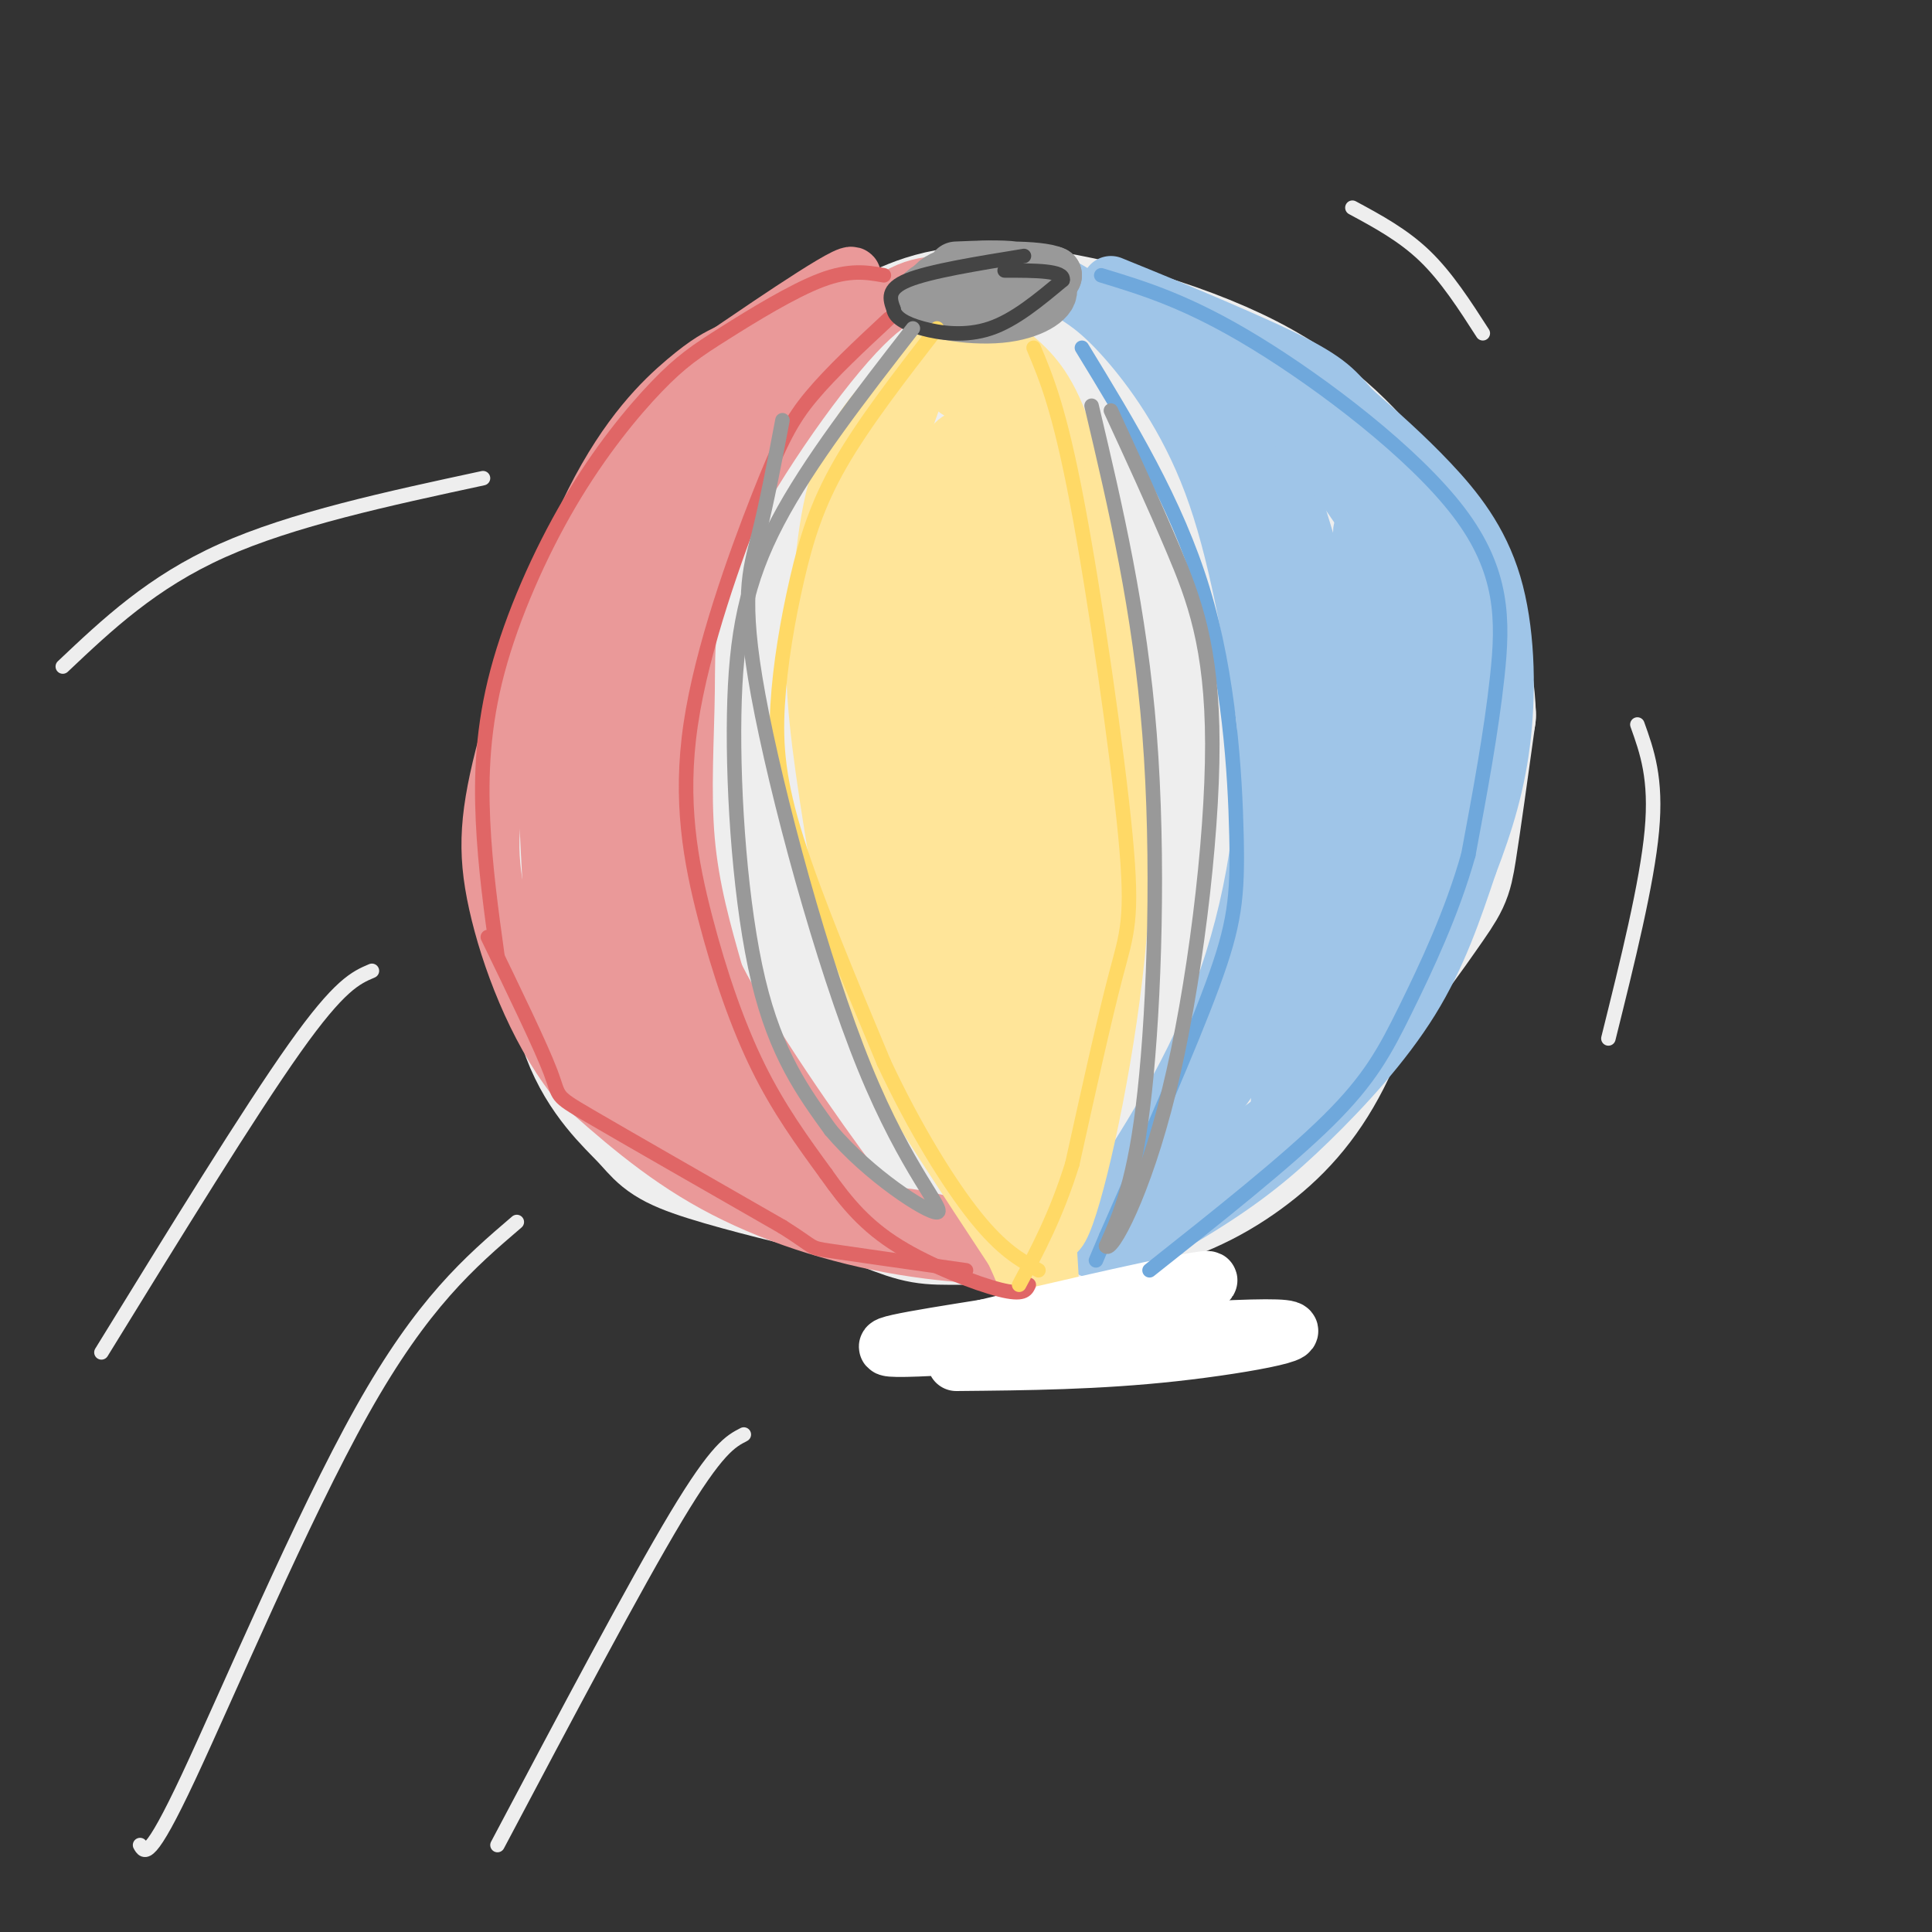 <svg viewBox='0 0 400 400' version='1.1' xmlns='http://www.w3.org/2000/svg' xmlns:xlink='http://www.w3.org/1999/xlink'><rect x="0" y="0" width="400" height="400" fill="#333333" stroke="none"/><g fill='none' stroke='rgb(243,243,243)' stroke-width='28' stroke-linecap='round' stroke-linejoin='round'><path d='M222,102c-5.692,-2.349 -11.384,-4.699 -17,-5c-5.616,-0.301 -11.156,1.445 -16,3c-4.844,1.555 -8.991,2.917 -16,11c-7.009,8.083 -16.880,22.887 -22,38c-5.120,15.113 -5.491,30.536 -4,41c1.491,10.464 4.843,15.970 11,23c6.157,7.030 15.119,15.585 31,20c15.881,4.415 38.680,4.690 53,2c14.320,-2.690 20.160,-8.345 26,-14'/><path d='M268,221c6.720,-5.698 10.519,-12.943 14,-20c3.481,-7.057 6.642,-13.926 8,-21c1.358,-7.074 0.911,-14.353 0,-20c-0.911,-5.647 -2.285,-9.661 -7,-17c-4.715,-7.339 -12.769,-18.002 -19,-25c-6.231,-6.998 -10.637,-10.329 -20,-14c-9.363,-3.671 -23.683,-7.680 -33,-8c-9.317,-0.320 -13.630,3.050 -17,5c-3.370,1.950 -5.795,2.481 -13,10c-7.205,7.519 -19.189,22.026 -26,36c-6.811,13.974 -8.449,27.416 -9,36c-0.551,8.584 -0.015,12.310 3,18c3.015,5.690 8.507,13.345 14,21'/><path d='M163,222c4.422,5.527 8.479,8.845 20,11c11.521,2.155 30.508,3.145 43,3c12.492,-0.145 18.491,-1.427 24,-5c5.509,-3.573 10.528,-9.437 13,-12c2.472,-2.563 2.397,-1.827 4,-9c1.603,-7.173 4.886,-22.257 6,-33c1.114,-10.743 0.061,-17.147 -1,-25c-1.061,-7.853 -2.131,-17.157 -7,-27c-4.869,-9.843 -13.538,-20.227 -23,-27c-9.462,-6.773 -19.718,-9.935 -30,-10c-10.282,-0.065 -20.592,2.969 -31,8c-10.408,5.031 -20.916,12.061 -29,23c-8.084,10.939 -13.746,25.789 -17,35c-3.254,9.211 -4.101,12.783 -2,21c2.101,8.217 7.151,21.079 10,27c2.849,5.921 3.498,4.902 7,7c3.502,2.098 9.858,7.314 19,10c9.142,2.686 21.071,2.843 33,3'/><path d='M202,222c9.222,0.600 15.778,0.600 23,-3c7.222,-3.600 15.111,-10.800 23,-18'/></g>
<g fill='none' stroke='rgb(238,238,238)' stroke-width='28' stroke-linecap='round' stroke-linejoin='round'><path d='M234,85c-9.221,-0.358 -18.442,-0.716 -26,0c-7.558,0.716 -13.451,2.506 -20,5c-6.549,2.494 -13.752,5.694 -20,10c-6.248,4.306 -11.540,9.719 -16,17c-4.460,7.281 -8.089,16.429 -11,26c-2.911,9.571 -5.103,19.566 -6,29c-0.897,9.434 -0.499,18.309 1,26c1.499,7.691 4.101,14.198 8,20c3.899,5.802 9.097,10.900 17,15c7.903,4.100 18.510,7.202 30,9c11.490,1.798 23.863,2.292 37,-1c13.137,-3.292 27.039,-10.369 36,-18c8.961,-7.631 12.980,-15.815 17,-24'/><path d='M281,199c4.585,-8.161 7.547,-16.564 8,-26c0.453,-9.436 -1.603,-19.904 -5,-30c-3.397,-10.096 -8.136,-19.821 -15,-28c-6.864,-8.179 -15.854,-14.813 -26,-20c-10.146,-5.187 -21.449,-8.929 -32,-11c-10.551,-2.071 -20.350,-2.473 -30,0c-9.650,2.473 -19.151,7.819 -28,16c-8.849,8.181 -17.048,19.195 -23,33c-5.952,13.805 -9.658,30.399 -11,45c-1.342,14.601 -0.320,27.208 3,36c3.320,8.792 8.938,13.768 12,17c3.062,3.232 3.568,4.721 10,7c6.432,2.279 18.791,5.347 26,7c7.209,1.653 9.267,1.892 17,1c7.733,-0.892 21.141,-2.913 36,-7c14.859,-4.087 31.168,-10.240 44,-20c12.832,-9.760 22.185,-23.128 27,-30c4.815,-6.872 5.090,-7.249 6,-13c0.910,-5.751 2.455,-16.875 4,-28'/><path d='M304,148c-0.280,-9.105 -2.980,-17.867 -6,-25c-3.020,-7.133 -6.359,-12.638 -12,-20c-5.641,-7.362 -13.585,-16.582 -28,-24c-14.415,-7.418 -35.301,-13.035 -49,-14c-13.699,-0.965 -20.211,2.722 -25,5c-4.789,2.278 -7.853,3.147 -13,6c-5.147,2.853 -12.375,7.690 -20,17c-7.625,9.310 -15.647,23.092 -20,38c-4.353,14.908 -5.037,30.942 -5,44c0.037,13.058 0.794,23.141 8,32c7.206,8.859 20.860,16.494 28,20c7.140,3.506 7.764,2.881 13,4c5.236,1.119 15.083,3.980 33,1c17.917,-2.980 43.903,-11.801 59,-20c15.097,-8.199 19.304,-15.775 23,-26c3.696,-10.225 6.880,-23.099 4,-38c-2.880,-14.901 -11.823,-31.829 -20,-43c-8.177,-11.171 -15.589,-16.586 -23,-22'/><path d='M251,83c-4.225,-4.460 -3.289,-4.610 -12,-7c-8.711,-2.390 -27.069,-7.022 -41,-6c-13.931,1.022 -23.435,7.696 -29,10c-5.565,2.304 -7.189,0.237 -15,11c-7.811,10.763 -21.807,34.354 -28,52c-6.193,17.646 -4.582,29.345 -4,36c0.582,6.655 0.135,8.267 4,16c3.865,7.733 12.040,21.589 16,29c3.960,7.411 3.703,8.378 11,12c7.297,3.622 22.149,9.899 30,13c7.851,3.101 8.703,3.027 16,3c7.297,-0.027 21.039,-0.007 32,-2c10.961,-1.993 19.140,-5.999 26,-11c6.860,-5.001 12.401,-10.996 17,-20c4.599,-9.004 8.255,-21.015 10,-27c1.745,-5.985 1.579,-5.944 1,-15c-0.579,-9.056 -1.571,-27.210 -9,-41c-7.429,-13.790 -21.294,-23.216 -28,-28c-6.706,-4.784 -6.254,-4.926 -12,-6c-5.746,-1.074 -17.690,-3.078 -28,-3c-10.310,0.078 -18.986,2.239 -28,6c-9.014,3.761 -18.364,9.121 -26,20c-7.636,10.879 -13.556,27.275 -17,37c-3.444,9.725 -4.413,12.779 -3,20c1.413,7.221 5.206,18.611 9,30'/><path d='M143,212c2.319,6.292 3.616,7.023 10,10c6.384,2.977 17.856,8.201 24,11c6.144,2.799 6.960,3.173 14,1c7.040,-2.173 20.302,-6.892 27,-9c6.698,-2.108 6.830,-1.605 12,-9c5.170,-7.395 15.377,-22.688 18,-39c2.623,-16.312 -2.338,-33.644 -6,-44c-3.662,-10.356 -6.024,-13.736 -8,-16c-1.976,-2.264 -3.567,-3.410 -9,-4c-5.433,-0.590 -14.707,-0.623 -20,-1c-5.293,-0.377 -6.604,-1.098 -13,5c-6.396,6.098 -17.878,19.016 -24,26c-6.122,6.984 -6.883,8.034 -8,17c-1.117,8.966 -2.589,25.847 -3,34c-0.411,8.153 0.241,7.579 5,10c4.759,2.421 13.626,7.837 18,11c4.374,3.163 4.257,4.072 11,2c6.743,-2.072 20.348,-7.125 27,-9c6.652,-1.875 6.352,-0.574 11,-8c4.648,-7.426 14.243,-23.580 18,-35c3.757,-11.420 1.676,-18.104 -1,-26c-2.676,-7.896 -5.946,-17.002 -11,-22c-5.054,-4.998 -11.891,-5.886 -19,-4c-7.109,1.886 -14.491,6.546 -22,17c-7.509,10.454 -15.145,26.701 -19,37c-3.855,10.299 -3.927,14.649 -4,19'/><path d='M171,186c0.463,7.637 3.621,17.230 5,22c1.379,4.770 0.979,4.718 5,5c4.021,0.282 12.465,0.899 17,1c4.535,0.101 5.163,-0.312 10,-5c4.837,-4.688 13.882,-13.650 18,-19c4.118,-5.350 3.309,-7.086 5,-13c1.691,-5.914 5.883,-16.004 6,-26c0.117,-9.996 -3.842,-19.898 -6,-24c-2.158,-4.102 -2.517,-2.406 -6,-2c-3.483,0.406 -10.092,-0.480 -17,6c-6.908,6.480 -14.115,20.324 -18,29c-3.885,8.676 -4.448,12.183 -5,19c-0.552,6.817 -1.093,16.943 0,22c1.093,5.057 3.821,5.044 6,6c2.179,0.956 3.811,2.882 9,0c5.189,-2.882 13.936,-10.572 20,-21c6.064,-10.428 9.447,-23.594 11,-34c1.553,-10.406 1.278,-18.051 -2,-20c-3.278,-1.949 -9.559,1.797 -13,3c-3.441,1.203 -4.042,-0.138 -9,9c-4.958,9.138 -14.274,28.754 -18,40c-3.726,11.246 -1.863,14.123 0,17'/><path d='M189,201c0.812,3.214 2.843,2.748 6,1c3.157,-1.748 7.439,-4.780 12,-16c4.561,-11.220 9.401,-30.629 10,-36c0.599,-5.371 -3.044,3.296 -6,14c-2.956,10.704 -5.225,23.447 -4,27c1.225,3.553 5.945,-2.082 8,-10c2.055,-7.918 1.444,-18.119 0,-20c-1.444,-1.881 -3.722,4.560 -6,11'/></g>
<g fill='none' stroke='rgb(159,197,232)' stroke-width='12' stroke-linecap='round' stroke-linejoin='round'><path d='M221,60c3.311,1.978 6.622,3.956 12,10c5.378,6.044 12.822,16.156 18,30c5.178,13.844 8.089,31.422 11,49'/><path d='M262,149c0.956,18.067 -2.156,38.733 -9,57c-6.844,18.267 -17.422,34.133 -28,50'/><path d='M225,256c-0.220,7.158 13.230,0.053 23,-6c9.770,-6.053 15.861,-11.053 23,-18c7.139,-6.947 15.325,-15.842 21,-25c5.675,-9.158 8.837,-18.579 12,-28'/><path d='M304,179c3.407,-8.855 5.923,-16.992 7,-27c1.077,-10.008 0.713,-21.887 -2,-31c-2.713,-9.113 -7.775,-15.461 -13,-21c-5.225,-5.539 -10.612,-10.270 -16,-15'/><path d='M280,85c-3.522,-3.810 -4.325,-5.836 -15,-11c-10.675,-5.164 -31.220,-13.467 -35,-15c-3.780,-1.533 9.206,3.705 17,9c7.794,5.295 10.397,10.648 13,16'/><path d='M260,84c4.758,9.895 10.152,26.632 13,38c2.848,11.368 3.152,17.368 2,31c-1.152,13.632 -3.758,34.895 -10,51c-6.242,16.105 -16.121,27.053 -26,38'/><path d='M239,242c-2.146,5.880 5.488,1.579 12,-2c6.512,-3.579 11.902,-6.437 18,-13c6.098,-6.563 12.902,-16.831 18,-29c5.098,-12.169 8.488,-26.238 10,-37c1.512,-10.762 1.146,-18.218 0,-24c-1.146,-5.782 -3.073,-9.891 -5,-14'/><path d='M292,123c-4.333,-8.440 -12.667,-22.542 -23,-34c-10.333,-11.458 -22.667,-20.274 -24,-17c-1.333,3.274 8.333,18.637 18,34'/><path d='M263,106c5.131,10.714 8.958,20.500 8,47c-0.958,26.500 -6.702,69.714 -6,79c0.702,9.286 7.851,-15.357 15,-40'/><path d='M280,192c3.977,-15.964 6.419,-35.874 6,-53c-0.419,-17.126 -3.700,-31.467 -4,-29c-0.300,2.467 2.381,21.741 2,42c-0.381,20.259 -3.823,41.503 -4,46c-0.177,4.497 2.912,-7.751 6,-20'/><path d='M286,178c2.916,-9.536 7.207,-23.377 5,-43c-2.207,-19.623 -10.912,-45.029 -9,-47c1.912,-1.971 14.440,19.492 20,31c5.560,11.508 4.151,13.060 4,17c-0.151,3.940 0.957,10.269 0,17c-0.957,6.731 -3.978,13.866 -7,21'/><path d='M299,174c-2.524,8.190 -5.333,18.167 -4,13c1.333,-5.167 6.810,-25.476 8,-38c1.190,-12.524 -1.905,-17.262 -5,-22'/></g>
<g fill='none' stroke='rgb(234,153,153)' stroke-width='12' stroke-linecap='round' stroke-linejoin='round'><path d='M196,59c-4.919,0.094 -9.837,0.188 -19,10c-9.163,9.812 -22.569,29.341 -29,43c-6.431,13.659 -5.885,21.447 -6,31c-0.115,9.553 -0.890,20.872 0,31c0.890,10.128 3.445,19.064 6,28'/><path d='M148,202c6.940,13.726 21.292,34.042 28,43c6.708,8.958 5.774,6.560 11,7c5.226,0.440 16.613,3.720 28,7'/><path d='M215,259c-0.024,1.369 -14.083,1.292 -28,-1c-13.917,-2.292 -27.690,-6.798 -39,-13c-11.310,-6.202 -20.155,-14.101 -29,-22'/><path d='M119,223c-8.013,-10.265 -13.545,-24.927 -16,-36c-2.455,-11.073 -1.833,-18.556 2,-33c3.833,-14.444 10.878,-35.850 18,-50c7.122,-14.150 14.321,-21.043 19,-25c4.679,-3.957 6.840,-4.979 9,-6'/><path d='M151,73c9.452,-6.429 28.583,-19.500 25,-15c-3.583,4.500 -29.881,26.571 -43,42c-13.119,15.429 -13.060,24.214 -13,33'/><path d='M120,133c-3.162,5.167 -4.568,1.583 -3,15c1.568,13.417 6.111,43.833 13,62c6.889,18.167 16.124,24.083 24,30c7.876,5.917 14.393,11.833 15,11c0.607,-0.833 -4.697,-8.417 -10,-16'/><path d='M159,235c-4.155,-6.651 -9.541,-15.279 -15,-30c-5.459,-14.721 -10.990,-35.537 -14,-49c-3.010,-13.463 -3.497,-19.574 1,-32c4.497,-12.426 13.979,-31.166 15,-36c1.021,-4.834 -6.417,4.237 -12,17c-5.583,12.763 -9.309,29.218 -10,47c-0.691,17.782 1.655,36.891 4,56'/><path d='M128,208c0.660,9.836 0.310,6.426 3,9c2.690,2.574 8.420,11.131 9,5c0.580,-6.131 -3.991,-26.949 -6,-41c-2.009,-14.051 -1.456,-21.333 0,-33c1.456,-11.667 3.815,-27.718 10,-43c6.185,-15.282 16.196,-29.795 19,-33c2.804,-3.205 -1.598,4.897 -6,13'/><path d='M157,85c-5.702,9.120 -16.956,25.419 -24,37c-7.044,11.581 -9.878,18.444 -12,28c-2.122,9.556 -3.533,21.803 -1,34c2.533,12.197 9.009,24.342 11,29c1.991,4.658 -0.505,1.829 -3,-1'/><path d='M128,212c-2.397,-0.043 -6.891,0.350 -10,-15c-3.109,-15.350 -4.833,-46.444 -5,-44c-0.167,2.444 1.224,38.427 3,54c1.776,15.573 3.936,10.735 7,10c3.064,-0.735 7.032,2.632 11,6'/><path d='M134,223c3.889,3.067 8.111,7.733 12,10c3.889,2.267 7.444,2.133 11,2'/><path d='M154,233c-7.202,-4.946 -14.405,-9.893 -21,-17c-6.595,-7.107 -12.583,-16.375 -16,-22c-3.417,-5.625 -4.262,-7.607 -2,-13c2.262,-5.393 7.631,-14.196 13,-23'/></g>
<g fill='none' stroke='rgb(255,229,153)' stroke-width='12' stroke-linecap='round' stroke-linejoin='round'><path d='M205,66c-10.583,7.250 -21.167,14.500 -27,24c-5.833,9.500 -6.917,21.250 -8,33'/><path d='M170,123c-1.614,9.762 -1.649,17.668 0,31c1.649,13.332 4.982,32.089 7,43c2.018,10.911 2.719,13.974 8,23c5.281,9.026 15.140,24.013 25,39'/><path d='M210,259c6.067,13.044 8.733,26.156 7,0c-1.733,-26.156 -7.867,-91.578 -14,-157'/><path d='M203,102c-2.807,-31.986 -2.825,-33.450 -1,-33c1.825,0.450 5.491,2.813 9,6c3.509,3.187 6.860,7.196 10,18c3.140,10.804 6.070,28.402 9,46'/><path d='M230,139c2.226,17.012 3.292,36.542 1,59c-2.292,22.458 -7.940,47.845 -11,55c-3.060,7.155 -3.530,-3.923 -4,-15'/><path d='M216,238c-2.029,-31.382 -5.100,-102.335 -8,-134c-2.900,-31.665 -5.628,-24.040 -8,-23c-2.372,1.040 -4.388,-4.505 -6,-6c-1.612,-1.495 -2.819,1.059 -6,10c-3.181,8.941 -8.338,24.269 -10,40c-1.662,15.731 0.169,31.866 2,48'/><path d='M180,173c2.797,16.314 8.791,33.101 16,53c7.209,19.899 15.633,42.912 15,21c-0.633,-21.912 -10.324,-88.750 -16,-122c-5.676,-33.250 -7.336,-32.914 -9,-28c-1.664,4.914 -3.333,14.404 -3,27c0.333,12.596 2.666,28.298 5,44'/><path d='M188,168c3.979,30.594 11.425,85.079 13,62c1.575,-23.079 -2.722,-123.722 -1,-137c1.722,-13.278 9.464,60.810 15,96c5.536,35.190 8.868,31.483 10,29c1.132,-2.483 0.066,-3.741 -1,-5'/><path d='M224,213c-2.576,-12.986 -8.516,-42.952 -12,-73c-3.484,-30.048 -4.511,-60.178 -1,-61c3.511,-0.822 11.561,27.663 14,62c2.439,34.337 -0.732,74.525 -2,90c-1.268,15.475 -0.634,6.238 0,-3'/><path d='M223,228c0.738,-13.762 2.582,-46.665 -2,-78c-4.582,-31.335 -15.589,-61.100 -22,-59c-6.411,2.100 -8.226,36.065 -8,63c0.226,26.935 2.493,46.838 4,50c1.507,3.162 2.253,-10.419 3,-24'/><path d='M198,180c1.084,-13.293 2.295,-34.525 2,-50c-0.295,-15.475 -2.096,-25.194 -4,-27c-1.904,-1.806 -3.913,4.299 -5,13c-1.087,8.701 -1.254,19.996 0,33c1.254,13.004 3.930,27.715 7,37c3.070,9.285 6.535,13.142 10,17'/></g>
<g fill='none' stroke='rgb(255,255,255)' stroke-width='12' stroke-linecap='round' stroke-linejoin='round'><path d='M198,282c14.643,-0.137 29.286,-0.274 45,-2c15.714,-1.726 32.500,-5.042 19,-5c-13.500,0.042 -57.286,3.440 -72,4c-14.714,0.560 -0.357,-1.720 14,-4'/><path d='M204,275c14.400,-3.467 43.400,-10.133 46,-10c2.600,0.133 -21.200,7.067 -45,14'/></g>
<g fill='none' stroke='rgb(153,153,153)' stroke-width='12' stroke-linecap='round' stroke-linejoin='round'><path d='M212,58c-5.196,-0.036 -10.393,-0.071 -13,1c-2.607,1.071 -2.625,3.250 2,3c4.625,-0.250 13.893,-2.929 14,-4c0.107,-1.071 -8.946,-0.536 -18,0'/><path d='M197,58c-2.317,0.962 0.889,3.366 6,4c5.111,0.634 12.127,-0.501 13,-2c0.873,-1.499 -4.396,-3.360 -11,-3c-6.604,0.360 -14.543,2.942 -14,5c0.543,2.058 9.569,3.593 16,3c6.431,-0.593 10.266,-3.312 10,-5c-0.266,-1.688 -4.633,-2.344 -9,-3'/><path d='M208,57c-3.847,-0.452 -8.965,-0.082 -11,1c-2.035,1.082 -0.987,2.874 1,4c1.987,1.126 4.914,1.584 9,1c4.086,-0.584 9.330,-2.212 8,-4c-1.330,-1.788 -9.233,-3.737 -13,-3c-3.767,0.737 -3.399,4.160 -2,6c1.399,1.840 3.828,2.097 7,1c3.172,-1.097 7.086,-3.549 11,-6'/><path d='M218,57c-2.478,-1.258 -14.172,-1.402 -20,0c-5.828,1.402 -5.788,4.351 -4,6c1.788,1.649 5.325,1.999 9,1c3.675,-0.999 7.490,-3.346 9,-5c1.510,-1.654 0.717,-2.615 -2,-3c-2.717,-0.385 -7.359,-0.192 -12,0'/></g>
<g fill='none' stroke='rgb(224,102,102)' stroke-width='3' stroke-linecap='round' stroke-linejoin='round'><path d='M184,66c-5.948,5.542 -11.897,11.085 -16,16c-4.103,4.915 -6.362,9.204 -11,21c-4.638,11.796 -11.656,31.100 -14,47c-2.344,15.900 -0.016,28.396 3,40c3.016,11.604 6.719,22.315 11,31c4.281,8.685 9.141,15.342 14,22'/><path d='M171,243c4.381,6.250 8.333,10.875 15,15c6.667,4.125 16.048,7.750 21,9c4.952,1.250 5.476,0.125 6,-1'/><path d='M183,57c-3.539,-0.623 -7.077,-1.246 -13,1c-5.923,2.246 -14.230,7.360 -20,11c-5.770,3.640 -9.002,5.807 -14,11c-4.998,5.193 -11.762,13.413 -18,24c-6.238,10.587 -11.949,23.543 -15,35c-3.051,11.457 -3.443,21.416 -3,31c0.443,9.584 1.722,18.792 3,28'/><path d='M101,194c5.489,11.333 10.978,22.667 13,28c2.022,5.333 0.578,4.667 8,9c7.422,4.333 23.711,13.667 40,23'/><path d='M162,254c7.200,4.511 5.200,4.289 10,5c4.800,0.711 16.400,2.356 28,4'/></g>
<g fill='none' stroke='rgb(255,217,102)' stroke-width='3' stroke-linecap='round' stroke-linejoin='round'><path d='M194,68c-7.558,9.754 -15.116,19.509 -20,28c-4.884,8.491 -7.093,15.719 -9,24c-1.907,8.281 -3.514,17.614 -4,26c-0.486,8.386 0.147,15.825 4,28c3.853,12.175 10.927,29.088 18,46'/><path d='M183,220c6.444,13.778 13.556,25.222 19,32c5.444,6.778 9.222,8.889 13,11'/><path d='M214,72c2.667,6.351 5.333,12.702 9,32c3.667,19.298 8.333,51.542 10,69c1.667,17.458 0.333,20.131 -2,29c-2.333,8.869 -5.667,23.935 -9,39'/><path d='M222,241c-3.333,10.667 -7.167,17.833 -11,25'/></g>
<g fill='none' stroke='rgb(111,168,220)' stroke-width='3' stroke-linecap='round' stroke-linejoin='round'><path d='M224,72c9.756,15.976 19.512,31.952 25,50c5.488,18.048 6.708,38.167 7,51c0.292,12.833 -0.345,18.381 -5,31c-4.655,12.619 -13.327,32.310 -22,52'/><path d='M229,256c-3.667,8.667 -1.833,4.333 0,0'/><path d='M228,57c9.048,2.750 18.095,5.500 32,14c13.905,8.500 32.667,22.750 42,35c9.333,12.250 9.238,22.500 8,34c-1.238,11.500 -3.619,24.250 -6,37'/><path d='M304,177c-3.357,11.964 -8.750,23.375 -13,32c-4.250,8.625 -7.357,14.464 -16,23c-8.643,8.536 -22.821,19.768 -37,31'/></g>
<g fill='none' stroke='rgb(68,68,68)' stroke-width='3' stroke-linecap='round' stroke-linejoin='round'><path d='M212,53c-9.750,1.583 -19.500,3.167 -24,5c-4.500,1.833 -3.750,3.917 -3,6'/><path d='M185,64c0.238,1.714 2.333,3.000 6,4c3.667,1.000 8.905,1.714 14,0c5.095,-1.714 10.048,-5.857 15,-10'/><path d='M220,58c0.500,-2.000 -5.750,-2.000 -12,-2'/></g>
<g fill='none' stroke='rgb(153,153,153)' stroke-width='3' stroke-linecap='round' stroke-linejoin='round'><path d='M189,68c-10.756,13.833 -21.512,27.667 -28,40c-6.488,12.333 -8.708,23.167 -9,40c-0.292,16.833 1.345,39.667 5,55c3.655,15.333 9.327,23.167 15,31'/><path d='M172,234c7.861,9.337 20.012,17.179 22,17c1.988,-0.179 -6.189,-8.378 -15,-30c-8.811,-21.622 -18.257,-56.668 -22,-77c-3.743,-20.332 -1.784,-25.952 0,-33c1.784,-7.048 3.392,-15.524 5,-24'/><path d='M226,84c5.000,21.200 10.000,42.400 12,68c2.000,25.600 1.000,55.600 -1,74c-2.000,18.400 -5.000,25.200 -8,32'/><path d='M229,258c1.075,1.522 7.762,-10.675 13,-32c5.238,-21.325 9.026,-51.780 9,-72c-0.026,-20.220 -3.864,-30.206 -8,-40c-4.136,-9.794 -8.568,-19.397 -13,-29'/></g>
<g fill='none' stroke='rgb(238,238,238)' stroke-width='3' stroke-linecap='round' stroke-linejoin='round'><path d='M21,280c15.333,-24.917 30.667,-49.833 40,-63c9.333,-13.167 12.667,-14.583 16,-16'/><path d='M29,382c0.933,1.667 1.867,3.333 10,-14c8.133,-17.333 23.467,-53.667 36,-76c12.533,-22.333 22.267,-30.667 32,-39'/><path d='M103,382c14.250,-26.917 28.500,-53.833 37,-68c8.500,-14.167 11.250,-15.583 14,-17'/><path d='M13,138c9.250,-8.750 18.500,-17.500 33,-24c14.500,-6.500 34.250,-10.750 54,-15'/><path d='M307,69c-3.750,-5.833 -7.500,-11.667 -12,-16c-4.500,-4.333 -9.750,-7.167 -15,-10'/><path d='M339,150c2.000,5.583 4.000,11.167 3,22c-1.000,10.833 -5.000,26.917 -9,43'/></g>
</svg>
